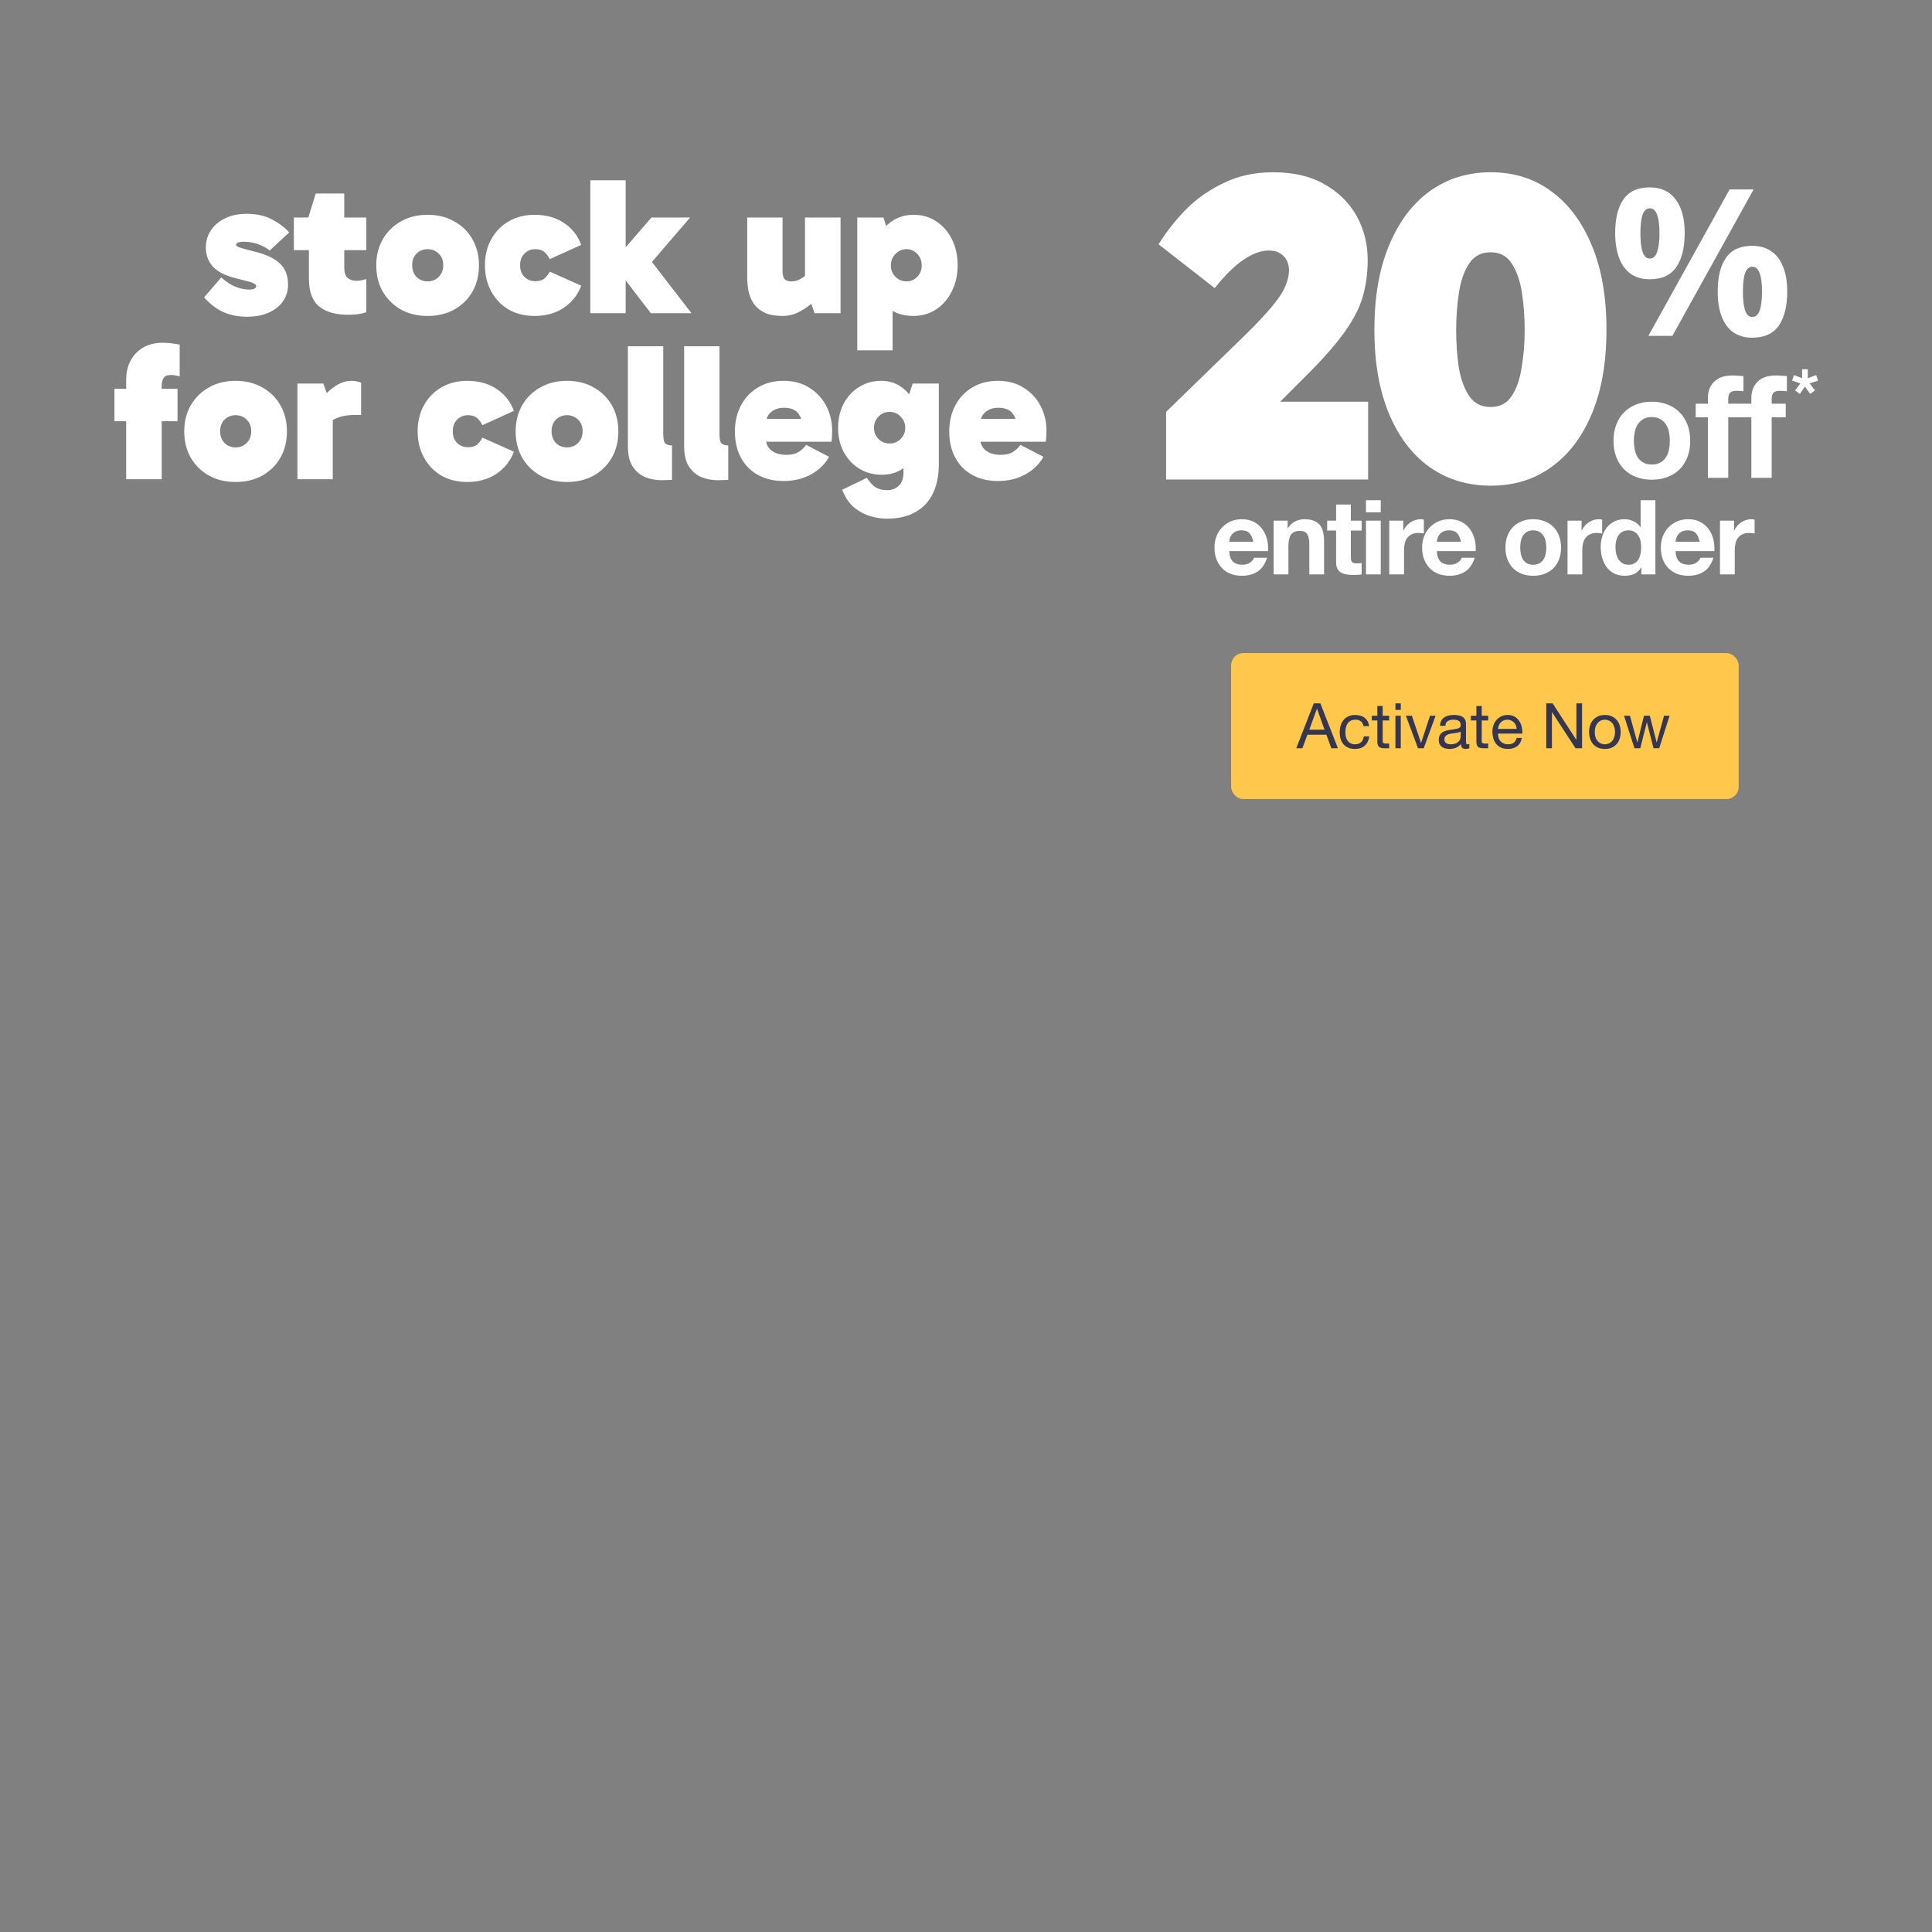 <svg width="768" height="768" viewBox="0 0 768 768" fill="none" xmlns="http://www.w3.org/2000/svg">
<rect x="0" y="0" width="768" height="768" fill="#808080" stroke="none"/>
<rect x="489.386" y="259.611" width="201.76" height="58.022" rx="4.835" fill="#FFC84C"/>
<path d="M520.465 290.066H526.517L523.541 281.738H523.491L520.465 290.066ZM522.24 279.587H524.866L531.844 297.444H529.218L527.267 292.067H519.714L517.714 297.444H515.288L522.24 279.587ZM542.034 288.665C541.867 287.848 541.517 287.215 540.983 286.765C540.45 286.315 539.733 286.089 538.833 286.089C538.066 286.089 537.424 286.231 536.907 286.515C536.39 286.798 535.973 287.173 535.656 287.64C535.356 288.107 535.14 288.649 535.006 289.266C534.873 289.866 534.806 290.491 534.806 291.141C534.806 291.742 534.873 292.325 535.006 292.892C535.156 293.459 535.381 293.968 535.681 294.418C535.982 294.851 536.373 295.201 536.857 295.468C537.34 295.735 537.916 295.868 538.583 295.868C539.633 295.868 540.45 295.593 541.033 295.043C541.634 294.493 542 293.717 542.134 292.717H544.31C544.076 294.318 543.476 295.551 542.509 296.418C541.559 297.285 540.258 297.719 538.608 297.719C537.624 297.719 536.748 297.561 535.982 297.244C535.231 296.927 534.598 296.477 534.081 295.893C533.581 295.31 533.197 294.618 532.93 293.817C532.68 293 532.555 292.108 532.555 291.141C532.555 290.174 532.68 289.274 532.93 288.44C533.18 287.59 533.556 286.856 534.056 286.24C534.573 285.606 535.215 285.114 535.982 284.764C536.748 284.397 537.64 284.214 538.658 284.214C539.391 284.214 540.075 284.305 540.708 284.489C541.359 284.656 541.925 284.922 542.409 285.289C542.909 285.656 543.318 286.123 543.634 286.69C543.951 287.24 544.151 287.899 544.235 288.665H542.034ZM549.64 284.514H552.216V286.39H549.64V294.418C549.64 294.668 549.656 294.868 549.69 295.018C549.74 295.168 549.823 295.285 549.94 295.368C550.056 295.451 550.215 295.51 550.415 295.543C550.632 295.56 550.907 295.568 551.24 295.568H552.216V297.444H550.59C550.04 297.444 549.564 297.411 549.164 297.344C548.781 297.26 548.464 297.119 548.214 296.919C547.981 296.719 547.805 296.435 547.689 296.068C547.572 295.702 547.514 295.218 547.514 294.618V286.39H545.313V284.514H547.514V280.637H549.64V284.514ZM556.828 282.188H554.702V279.587H556.828V282.188ZM554.702 284.514H556.828V297.444H554.702V284.514ZM565.949 297.444H563.673L558.871 284.514H561.247L564.873 295.293H564.923L568.449 284.514H570.675L565.949 297.444ZM584.081 297.394C583.714 297.611 583.205 297.719 582.555 297.719C582.005 297.719 581.563 297.569 581.229 297.269C580.913 296.952 580.754 296.443 580.754 295.743C580.171 296.443 579.487 296.952 578.703 297.269C577.936 297.569 577.103 297.719 576.202 297.719C575.619 297.719 575.06 297.652 574.527 297.519C574.01 297.385 573.56 297.177 573.176 296.894C572.793 296.61 572.484 296.243 572.251 295.793C572.034 295.326 571.926 294.768 571.926 294.118C571.926 293.384 572.051 292.784 572.301 292.317C572.551 291.85 572.876 291.475 573.276 291.191C573.693 290.891 574.16 290.666 574.677 290.516C575.21 290.366 575.752 290.241 576.303 290.141C576.886 290.024 577.436 289.941 577.953 289.891C578.487 289.824 578.954 289.741 579.354 289.641C579.754 289.524 580.071 289.366 580.304 289.166C580.537 288.949 580.654 288.64 580.654 288.24C580.654 287.773 580.563 287.398 580.379 287.115C580.212 286.831 579.987 286.615 579.704 286.465C579.437 286.315 579.129 286.215 578.778 286.164C578.445 286.114 578.112 286.089 577.778 286.089C576.878 286.089 576.127 286.265 575.527 286.615C574.927 286.948 574.602 287.59 574.552 288.54H572.426C572.459 287.74 572.626 287.065 572.926 286.515C573.226 285.964 573.626 285.523 574.127 285.189C574.627 284.839 575.194 284.589 575.827 284.439C576.478 284.289 577.17 284.214 577.903 284.214C578.487 284.214 579.062 284.255 579.629 284.339C580.212 284.422 580.738 284.597 581.204 284.864C581.671 285.114 582.046 285.473 582.33 285.939C582.613 286.406 582.755 287.015 582.755 287.765V294.418C582.755 294.918 582.78 295.285 582.83 295.518C582.897 295.752 583.097 295.868 583.43 295.868C583.614 295.868 583.83 295.827 584.081 295.743V297.394ZM580.629 290.766C580.362 290.966 580.012 291.116 579.579 291.216C579.145 291.3 578.687 291.375 578.203 291.442C577.736 291.492 577.261 291.558 576.778 291.642C576.294 291.708 575.861 291.825 575.477 291.992C575.094 292.158 574.777 292.4 574.527 292.717C574.293 293.017 574.177 293.434 574.177 293.968C574.177 294.318 574.243 294.618 574.377 294.868C574.527 295.101 574.71 295.293 574.927 295.443C575.16 295.593 575.427 295.702 575.727 295.768C576.027 295.835 576.344 295.868 576.678 295.868C577.378 295.868 577.978 295.777 578.478 295.593C578.979 295.393 579.387 295.151 579.704 294.868C580.021 294.568 580.254 294.251 580.404 293.917C580.554 293.567 580.629 293.242 580.629 292.942V290.766ZM589.01 284.514H591.586V286.39H589.01V294.418C589.01 294.668 589.027 294.868 589.06 295.018C589.11 295.168 589.194 295.285 589.31 295.368C589.427 295.451 589.585 295.51 589.785 295.543C590.002 295.56 590.277 295.568 590.611 295.568H591.586V297.444H589.961C589.41 297.444 588.935 297.411 588.535 297.344C588.151 297.26 587.835 297.119 587.585 296.919C587.351 296.719 587.176 296.435 587.059 296.068C586.943 295.702 586.884 295.218 586.884 294.618V286.39H584.683V284.514H586.884V280.637H589.01V284.514ZM602.926 289.741C602.893 289.241 602.776 288.766 602.576 288.315C602.393 287.865 602.134 287.482 601.801 287.165C601.484 286.831 601.101 286.573 600.65 286.39C600.217 286.19 599.733 286.089 599.2 286.089C598.65 286.089 598.149 286.19 597.699 286.39C597.266 286.573 596.891 286.831 596.574 287.165C596.257 287.498 596.007 287.89 595.824 288.34C595.64 288.774 595.532 289.241 595.498 289.741H602.926ZM604.977 293.342C604.694 294.793 604.068 295.885 603.101 296.619C602.134 297.352 600.917 297.719 599.45 297.719C598.416 297.719 597.516 297.552 596.749 297.219C595.999 296.885 595.365 296.418 594.848 295.818C594.331 295.218 593.939 294.501 593.673 293.667C593.423 292.834 593.281 291.925 593.248 290.941C593.248 289.958 593.398 289.057 593.698 288.24C593.998 287.423 594.415 286.715 594.948 286.114C595.498 285.514 596.14 285.047 596.874 284.714C597.624 284.38 598.441 284.214 599.325 284.214C600.475 284.214 601.426 284.456 602.176 284.939C602.943 285.406 603.552 286.006 604.002 286.74C604.469 287.473 604.785 288.274 604.952 289.141C605.135 290.008 605.21 290.833 605.177 291.617H595.498C595.482 292.183 595.548 292.725 595.698 293.242C595.849 293.742 596.09 294.193 596.424 294.593C596.757 294.976 597.182 295.285 597.699 295.518C598.216 295.752 598.825 295.868 599.525 295.868C600.425 295.868 601.159 295.66 601.726 295.243C602.309 294.826 602.693 294.193 602.876 293.342H604.977ZM614.667 279.587H617.193L626.596 294.068H626.646V279.587H628.897V297.444H626.296L616.967 283.113H616.917V297.444H614.667V279.587ZM633.941 290.991C633.941 291.775 634.041 292.475 634.241 293.092C634.458 293.692 634.75 294.201 635.116 294.618C635.483 295.018 635.908 295.326 636.392 295.543C636.892 295.76 637.417 295.868 637.968 295.868C638.518 295.868 639.035 295.76 639.518 295.543C640.018 295.326 640.452 295.018 640.819 294.618C641.185 294.201 641.469 293.692 641.669 293.092C641.886 292.475 641.994 291.775 641.994 290.991C641.994 290.208 641.886 289.516 641.669 288.916C641.469 288.299 641.185 287.782 640.819 287.365C640.452 286.948 640.018 286.631 639.518 286.415C639.035 286.198 638.518 286.089 637.968 286.089C637.417 286.089 636.892 286.198 636.392 286.415C635.908 286.631 635.483 286.948 635.116 287.365C634.75 287.782 634.458 288.299 634.241 288.916C634.041 289.516 633.941 290.208 633.941 290.991ZM631.69 290.991C631.69 290.041 631.823 289.157 632.09 288.34C632.357 287.507 632.757 286.79 633.291 286.19C633.824 285.573 634.483 285.089 635.266 284.739C636.05 284.389 636.95 284.214 637.968 284.214C639.001 284.214 639.902 284.389 640.669 284.739C641.452 285.089 642.111 285.573 642.644 286.19C643.178 286.79 643.578 287.507 643.845 288.34C644.112 289.157 644.245 290.041 644.245 290.991C644.245 291.942 644.112 292.825 643.845 293.642C643.578 294.459 643.178 295.176 642.644 295.793C642.111 296.393 641.452 296.869 640.669 297.219C639.902 297.552 639.001 297.719 637.968 297.719C636.95 297.719 636.05 297.552 635.266 297.219C634.483 296.869 633.824 296.393 633.291 295.793C632.757 295.176 632.357 294.459 632.09 293.642C631.823 292.825 631.69 291.942 631.69 290.991ZM659.556 297.444H657.305L654.679 287.165H654.629L652.028 297.444H649.728L645.576 284.514H647.927L650.853 295.093H650.903L653.504 284.514H655.83L658.531 295.093H658.581L661.482 284.514H663.683L659.556 297.444Z" fill="#353752"/>
<path d="M543.677 103.272C543.677 108.427 543.033 113.289 541.744 117.858C540.455 122.31 538.054 126.996 534.539 131.916C531.141 136.72 526.221 142.343 519.777 148.787L496.405 172.159L491.66 159.682H543.853V190.611H463.543V163.724L494.296 133.849C499.451 128.812 503.317 124.711 505.895 121.548C508.472 118.385 510.171 115.749 510.991 113.64C511.928 111.414 512.397 109.364 512.397 107.49C512.397 105.147 511.694 103.272 510.288 101.866C508.882 100.343 506.89 99.582 504.313 99.582C501.267 99.582 497.928 100.812 494.296 103.272C490.782 105.615 486.974 109.364 482.874 114.519L460.556 97.122C463.602 92.201 467.234 87.573 471.451 83.239C475.786 78.904 480.824 75.389 486.564 72.695C492.305 69.883 498.807 68.477 506.07 68.477C514.154 68.477 520.949 70.059 526.455 73.222C532.079 76.385 536.355 80.603 539.284 85.875C542.213 91.147 543.677 96.946 543.677 103.272ZM592.557 193.071C583.419 193.071 575.335 190.611 568.306 185.69C561.394 180.77 556.004 173.682 552.138 164.427C548.272 155.172 546.339 144.042 546.339 131.038C546.339 118.034 548.272 106.904 552.138 97.649C556.004 88.276 561.394 81.071 568.306 76.034C575.335 70.996 583.419 68.477 592.557 68.477C601.812 68.477 609.837 70.996 616.632 76.034C623.544 81.071 628.933 88.276 632.799 97.649C636.665 106.904 638.598 118.034 638.598 131.038C638.598 144.042 636.665 155.172 632.799 164.427C628.933 173.682 623.544 180.77 616.632 185.69C609.837 190.611 601.812 193.071 592.557 193.071ZM592.557 161.791C596.188 161.791 598.942 160.385 600.816 157.573C602.808 154.644 604.155 150.837 604.858 146.151C605.678 141.465 606.088 136.427 606.088 131.038C606.088 126.117 605.737 121.314 605.034 116.628C604.331 111.824 602.983 107.9 600.992 104.854C599.117 101.808 596.306 100.285 592.557 100.285C588.808 100.285 585.937 101.808 583.946 104.854C581.954 107.9 580.607 111.824 579.904 116.628C579.201 121.314 578.85 126.117 578.85 131.038C578.85 136.427 579.201 141.465 579.904 146.151C580.724 150.837 582.13 154.644 584.121 157.573C586.113 160.385 588.925 161.791 592.557 161.791Z" fill="white"/>
<path d="M655.753 74.493C660.317 74.493 663.768 76.096 666.105 79.302C668.496 82.454 669.691 86.91 669.691 92.67C669.691 98.43 668.577 102.94 666.349 106.201C664.121 109.407 660.589 111.01 655.753 111.01C652.764 111.01 650.237 110.276 648.172 108.809C646.162 107.342 644.64 105.25 643.608 102.533C642.575 99.761 642.059 96.474 642.059 92.67C642.059 86.91 643.146 82.454 645.319 79.302C647.493 76.096 650.971 74.493 655.753 74.493ZM655.834 82.807C654.53 82.807 653.579 83.622 652.981 85.253C652.384 86.883 652.085 89.382 652.085 92.751C652.085 96.066 652.384 98.566 652.981 100.251C653.579 101.935 654.53 102.777 655.834 102.777C657.138 102.777 658.089 101.935 658.687 100.251C659.339 98.566 659.665 96.066 659.665 92.751C659.665 89.382 659.339 86.883 658.687 85.253C658.089 83.622 657.138 82.807 655.834 82.807ZM697.079 75.308L664.8 133.507H655.264L687.542 75.308H697.079ZM696.508 97.724C699.551 97.724 702.105 98.457 704.17 99.924C706.235 101.337 707.784 103.402 708.816 106.119C709.903 108.782 710.446 112.042 710.446 115.901C710.446 121.661 709.332 126.171 707.104 129.431C704.876 132.637 701.344 134.24 696.508 134.24C693.519 134.24 690.992 133.507 688.928 132.04C686.917 130.572 685.395 128.48 684.363 125.763C683.33 122.992 682.814 119.704 682.814 115.901C682.814 110.14 683.901 105.685 686.075 102.533C688.248 99.327 691.726 97.724 696.508 97.724ZM696.59 106.038C695.285 106.038 694.334 106.853 693.737 108.483C693.139 110.113 692.84 112.613 692.84 115.982C692.84 119.297 693.139 121.796 693.737 123.481C694.334 125.166 695.285 126.008 696.59 126.008C697.894 126.008 698.845 125.193 699.442 123.563C700.094 121.878 700.421 119.351 700.421 115.982C700.421 112.613 700.094 110.113 699.442 108.483C698.845 106.853 697.894 106.038 696.59 106.038Z" fill="white"/>
<path d="M649.485 175.245C649.485 176.423 649.599 177.582 649.827 178.722C650.055 179.824 650.435 180.831 650.967 181.743C651.537 182.616 652.278 183.319 653.19 183.851C654.102 184.383 655.242 184.649 656.61 184.649C657.978 184.649 659.118 184.383 660.029 183.851C660.979 183.319 661.72 182.616 662.252 181.743C662.822 180.831 663.221 179.824 663.449 178.722C663.677 177.582 663.791 176.423 663.791 175.245C663.791 174.067 663.677 172.908 663.449 171.769C663.221 170.629 662.822 169.622 662.252 168.748C661.72 167.874 660.979 167.171 660.029 166.639C659.118 166.069 657.978 165.784 656.61 165.784C655.242 165.784 654.102 166.069 653.19 166.639C652.278 167.171 651.537 167.874 650.967 168.748C650.435 169.622 650.055 170.629 649.827 171.769C649.599 172.908 649.485 174.067 649.485 175.245ZM641.392 175.245C641.392 172.889 641.753 170.762 642.475 168.862C643.197 166.924 644.223 165.29 645.553 163.96C646.883 162.593 648.479 161.548 650.34 160.826C652.202 160.066 654.292 159.686 656.61 159.686C658.928 159.686 661.017 160.066 662.879 160.826C664.779 161.548 666.394 162.593 667.724 163.96C669.053 165.29 670.079 166.924 670.801 168.862C671.523 170.762 671.884 172.889 671.884 175.245C671.884 177.601 671.523 179.729 670.801 181.629C670.079 183.528 669.053 185.162 667.724 186.53C666.394 187.86 664.779 188.886 662.879 189.608C661.017 190.33 658.928 190.691 656.61 190.691C654.292 190.691 652.202 190.33 650.34 189.608C648.479 188.886 646.883 187.86 645.553 186.53C644.223 185.162 643.197 183.528 642.475 181.629C641.753 179.729 641.392 177.601 641.392 175.245ZM696.182 165.898H687.006V189.95H678.913V165.898H674.069V160.484H678.913V158.204C678.913 155.582 679.73 153.435 681.364 151.764C682.998 150.092 685.467 149.256 688.773 149.256C689.495 149.256 690.217 149.294 690.939 149.37C691.661 149.408 692.364 149.446 693.048 149.484V155.525C692.06 155.411 691.072 155.354 690.084 155.354C688.982 155.354 688.184 155.62 687.69 156.152C687.234 156.646 687.006 157.501 687.006 158.717V160.484H696.182V158.204C696.182 155.582 696.999 153.435 698.633 151.764C700.267 150.092 702.737 149.256 706.042 149.256C706.764 149.256 707.486 149.294 708.208 149.37C708.93 149.408 709.633 149.446 710.317 149.484V155.525C709.329 155.411 708.341 155.354 707.353 155.354C706.251 155.354 705.453 155.62 704.959 156.152C704.503 156.646 704.276 157.501 704.276 158.717V160.484H709.861V165.898H704.276V189.95H696.182V165.898Z" fill="white"/>
<path d="M718.639 150.355L721.944 149.102L722.714 151.296L719.351 152.407L721.46 155.2L719.579 156.596L717.47 153.661L715.475 156.596L713.566 155.2L715.675 152.407L712.369 151.296L713.139 149.102L716.359 150.355V146.793H718.639V150.355Z" fill="white"/>
<path d="M498.187 215.362C497.911 213.874 497.415 212.745 496.699 211.974C496.011 211.202 494.95 210.817 493.517 210.817C492.581 210.817 491.796 210.982 491.162 211.312C490.556 211.616 490.06 212.001 489.674 212.47C489.316 212.938 489.055 213.434 488.889 213.957C488.752 214.481 488.669 214.949 488.641 215.362H498.187ZM488.641 219.081C488.724 220.982 489.206 222.359 490.088 223.213C490.969 224.067 492.236 224.494 493.889 224.494C495.074 224.494 496.093 224.205 496.947 223.627C497.801 223.021 498.325 222.387 498.517 221.726H503.683C502.856 224.288 501.589 226.12 499.881 227.222C498.173 228.324 496.107 228.875 493.683 228.875C492.002 228.875 490.487 228.613 489.137 228.089C487.787 227.538 486.644 226.767 485.707 225.775C484.771 224.784 484.041 223.599 483.517 222.222C483.021 220.844 482.773 219.329 482.773 217.676C482.773 216.078 483.035 214.591 483.559 213.213C484.082 211.836 484.826 210.651 485.79 209.66C486.754 208.64 487.898 207.841 489.22 207.263C490.57 206.684 492.057 206.395 493.683 206.395C495.501 206.395 497.085 206.753 498.435 207.469C499.785 208.158 500.887 209.095 501.741 210.279C502.622 211.464 503.256 212.814 503.641 214.329C504.027 215.844 504.165 217.428 504.055 219.081H488.641ZM506.295 206.974H511.874V209.949H511.998C512.741 208.709 513.706 207.814 514.89 207.263C516.075 206.684 517.287 206.395 518.527 206.395C520.097 206.395 521.378 206.615 522.37 207.056C523.389 207.469 524.188 208.062 524.766 208.833C525.345 209.577 525.744 210.5 525.965 211.602C526.213 212.676 526.337 213.874 526.337 215.197V228.337H520.469V216.271C520.469 214.508 520.193 213.2 519.642 212.346C519.091 211.464 518.113 211.023 516.708 211.023C515.111 211.023 513.954 211.505 513.237 212.47C512.521 213.406 512.163 214.963 512.163 217.139V228.337H506.295V206.974ZM536.988 206.974H541.286V210.899H536.988V221.478C536.988 222.47 537.154 223.131 537.484 223.461C537.815 223.792 538.476 223.957 539.468 223.957C539.798 223.957 540.115 223.943 540.418 223.916C540.721 223.888 541.011 223.847 541.286 223.792V228.337C540.79 228.42 540.239 228.475 539.633 228.503C539.027 228.53 538.435 228.544 537.856 228.544C536.947 228.544 536.079 228.475 535.253 228.337C534.454 228.227 533.738 227.993 533.104 227.635C532.498 227.277 532.016 226.767 531.658 226.106C531.3 225.445 531.121 224.577 531.121 223.503V210.899H527.567V206.974H531.121V200.569H536.988V206.974ZM548.871 203.668H543.004V198.833H548.871V203.668ZM543.004 206.974H548.871V228.337H543.004V206.974ZM552.252 206.974H557.831V210.941H557.913C558.189 210.279 558.561 209.673 559.029 209.122C559.497 208.544 560.034 208.062 560.641 207.676C561.247 207.263 561.894 206.946 562.583 206.726C563.271 206.505 563.988 206.395 564.731 206.395C565.117 206.395 565.544 206.464 566.012 206.602V212.056C565.737 212.001 565.406 211.96 565.021 211.932C564.635 211.877 564.263 211.85 563.905 211.85C562.831 211.85 561.922 212.029 561.178 212.387C560.434 212.745 559.828 213.241 559.36 213.874C558.919 214.481 558.602 215.197 558.409 216.023C558.216 216.85 558.12 217.745 558.12 218.709V228.337H552.252V206.974ZM580.727 215.362C580.452 213.874 579.956 212.745 579.24 211.974C578.551 211.202 577.49 210.817 576.058 210.817C575.121 210.817 574.336 210.982 573.702 211.312C573.096 211.616 572.6 212.001 572.215 212.47C571.857 212.938 571.595 213.434 571.43 213.957C571.292 214.481 571.209 214.949 571.182 215.362H580.727ZM571.182 219.081C571.264 220.982 571.746 222.359 572.628 223.213C573.51 224.067 574.777 224.494 576.43 224.494C577.614 224.494 578.634 224.205 579.488 223.627C580.342 223.021 580.865 222.387 581.058 221.726H586.223C585.397 224.288 584.129 226.12 582.421 227.222C580.713 228.324 578.647 228.875 576.223 228.875C574.543 228.875 573.027 228.613 571.678 228.089C570.328 227.538 569.184 226.767 568.248 225.775C567.311 224.784 566.581 223.599 566.058 222.222C565.562 220.844 565.314 219.329 565.314 217.676C565.314 216.078 565.576 214.591 566.099 213.213C566.622 211.836 567.366 210.651 568.33 209.66C569.295 208.64 570.438 207.841 571.76 207.263C573.11 206.684 574.598 206.395 576.223 206.395C578.041 206.395 579.625 206.753 580.975 207.469C582.325 208.158 583.427 209.095 584.281 210.279C585.163 211.464 585.796 212.814 586.182 214.329C586.567 215.844 586.705 217.428 586.595 219.081H571.182ZM604.303 217.676C604.303 218.53 604.386 219.37 604.551 220.197C604.717 220.996 604.992 221.726 605.378 222.387C605.791 223.021 606.328 223.53 606.989 223.916C607.651 224.302 608.477 224.494 609.469 224.494C610.46 224.494 611.287 224.302 611.948 223.916C612.637 223.53 613.174 223.021 613.56 222.387C613.973 221.726 614.262 220.996 614.427 220.197C614.593 219.37 614.675 218.53 614.675 217.676C614.675 216.822 614.593 215.982 614.427 215.155C614.262 214.329 613.973 213.599 613.56 212.965C613.174 212.332 612.637 211.822 611.948 211.436C611.287 211.023 610.46 210.817 609.469 210.817C608.477 210.817 607.651 211.023 606.989 211.436C606.328 211.822 605.791 212.332 605.378 212.965C604.992 213.599 604.717 214.329 604.551 215.155C604.386 215.982 604.303 216.822 604.303 217.676ZM598.436 217.676C598.436 215.968 598.697 214.425 599.221 213.048C599.744 211.643 600.488 210.458 601.452 209.494C602.416 208.503 603.573 207.745 604.923 207.222C606.273 206.671 607.788 206.395 609.469 206.395C611.149 206.395 612.664 206.671 614.014 207.222C615.392 207.745 616.562 208.503 617.527 209.494C618.491 210.458 619.235 211.643 619.758 213.048C620.281 214.425 620.543 215.968 620.543 217.676C620.543 219.384 620.281 220.927 619.758 222.304C619.235 223.682 618.491 224.866 617.527 225.858C616.562 226.822 615.392 227.566 614.014 228.089C612.664 228.613 611.149 228.875 609.469 228.875C607.788 228.875 606.273 228.613 604.923 228.089C603.573 227.566 602.416 226.822 601.452 225.858C600.488 224.866 599.744 223.682 599.221 222.304C598.697 220.927 598.436 219.384 598.436 217.676ZM623.119 206.974H628.697V210.941H628.78C629.055 210.279 629.427 209.673 629.896 209.122C630.364 208.544 630.901 208.062 631.507 207.676C632.113 207.263 632.761 206.946 633.449 206.726C634.138 206.505 634.854 206.395 635.598 206.395C635.984 206.395 636.411 206.464 636.879 206.602V212.056C636.604 212.001 636.273 211.96 635.887 211.932C635.502 211.877 635.13 211.85 634.772 211.85C633.697 211.85 632.788 212.029 632.044 212.387C631.301 212.745 630.695 213.241 630.226 213.874C629.785 214.481 629.469 215.197 629.276 216.023C629.083 216.85 628.987 217.745 628.987 218.709V228.337H623.119V206.974ZM652.379 217.594C652.379 216.712 652.296 215.872 652.131 215.073C651.966 214.246 651.677 213.53 651.263 212.924C650.878 212.29 650.368 211.781 649.734 211.395C649.101 211.009 648.302 210.817 647.338 210.817C646.374 210.817 645.561 211.009 644.9 211.395C644.239 211.781 643.701 212.29 643.288 212.924C642.902 213.558 642.613 214.288 642.42 215.114C642.255 215.913 642.172 216.753 642.172 217.635C642.172 218.461 642.269 219.288 642.462 220.114C642.654 220.941 642.958 221.684 643.371 222.346C643.812 222.979 644.349 223.503 644.982 223.916C645.643 224.302 646.429 224.494 647.338 224.494C648.302 224.494 649.101 224.302 649.734 223.916C650.396 223.53 650.919 223.021 651.305 222.387C651.69 221.726 651.966 220.982 652.131 220.156C652.296 219.329 652.379 218.475 652.379 217.594ZM652.462 225.61H652.379C651.69 226.767 650.781 227.607 649.652 228.131C648.55 228.627 647.296 228.875 645.891 228.875C644.294 228.875 642.889 228.572 641.677 227.965C640.464 227.332 639.459 226.492 638.66 225.445C637.889 224.37 637.296 223.145 636.883 221.767C636.497 220.39 636.305 218.957 636.305 217.47C636.305 216.037 636.497 214.66 636.883 213.337C637.296 211.987 637.889 210.803 638.66 209.784C639.459 208.764 640.451 207.952 641.635 207.345C642.82 206.712 644.197 206.395 645.767 206.395C647.035 206.395 648.233 206.671 649.363 207.222C650.52 207.745 651.429 208.53 652.09 209.577H652.172V198.833H658.04V228.337H652.462V225.61ZM675.616 215.362C675.34 213.874 674.845 212.745 674.128 211.974C673.44 211.202 672.379 210.817 670.947 210.817C670.01 210.817 669.225 210.982 668.591 211.312C667.985 211.616 667.489 212.001 667.104 212.47C666.745 212.938 666.484 213.434 666.318 213.957C666.181 214.481 666.098 214.949 666.07 215.362H675.616ZM666.07 219.081C666.153 220.982 666.635 222.359 667.517 223.213C668.398 224.067 669.666 224.494 671.318 224.494C672.503 224.494 673.522 224.205 674.376 223.627C675.23 223.021 675.754 222.387 675.947 221.726H681.112C680.285 224.288 679.018 226.12 677.31 227.222C675.602 228.324 673.536 228.875 671.112 228.875C669.431 228.875 667.916 228.613 666.566 228.089C665.216 227.538 664.073 226.767 663.137 225.775C662.2 224.784 661.47 223.599 660.946 222.222C660.451 220.844 660.203 219.329 660.203 217.676C660.203 216.078 660.464 214.591 660.988 213.213C661.511 211.836 662.255 210.651 663.219 209.66C664.183 208.64 665.327 207.841 666.649 207.263C667.999 206.684 669.486 206.395 671.112 206.395C672.93 206.395 674.514 206.753 675.864 207.469C677.214 208.158 678.316 209.095 679.17 210.279C680.051 211.464 680.685 212.814 681.071 214.329C681.456 215.844 681.594 217.428 681.484 219.081H666.07ZM683.724 206.974H689.303V210.941H689.385C689.661 210.279 690.033 209.673 690.501 209.122C690.969 208.544 691.507 208.062 692.113 207.676C692.719 207.263 693.366 206.946 694.055 206.726C694.744 206.505 695.46 206.395 696.204 206.395C696.589 206.395 697.016 206.464 697.485 206.602V212.056C697.209 212.001 696.879 211.96 696.493 211.932C696.107 211.877 695.735 211.85 695.377 211.85C694.303 211.85 693.394 212.029 692.65 212.387C691.906 212.745 691.3 213.241 690.832 213.874C690.391 214.481 690.074 215.197 689.881 216.023C689.688 216.85 689.592 217.745 689.592 218.709V228.337H683.724V206.974Z" fill="white"/>
<path d="M98.204 125.904C94.893 125.904 91.866 125.335 89.123 124.196C86.381 123.058 83.716 121.066 81.129 118.22L87.959 110.303C89.925 112.062 91.84 113.304 93.703 114.028C95.565 114.753 97.376 115.115 99.136 115.115C99.86 115.115 100.481 115.012 100.999 114.805C101.568 114.546 101.852 114.235 101.852 113.873C101.852 113.459 101.645 113.123 101.232 112.864C100.869 112.554 100.093 112.243 98.903 111.933C97.765 111.622 96.057 111.182 93.78 110.613C89.537 109.578 86.484 108.026 84.621 105.956C82.758 103.886 81.827 101.351 81.827 98.35C81.827 95.918 82.474 93.693 83.768 91.675C85.061 89.657 86.924 88.052 89.356 86.862C91.788 85.621 94.66 84.999 97.972 84.999C101.956 84.999 105.293 85.724 107.984 87.173C110.727 88.57 113.055 90.303 114.97 92.373L107.208 99.592C105.811 98.453 104.233 97.599 102.473 97.03C100.714 96.409 98.851 96.099 96.885 96.099C95.954 96.099 95.203 96.202 94.634 96.409C94.117 96.616 93.858 96.927 93.858 97.341C93.858 97.703 94.298 98.039 95.177 98.35C96.057 98.66 97.92 99.178 100.766 99.902C105.578 101.04 109.071 102.645 111.244 104.714C113.417 106.784 114.504 109.578 114.504 113.097C114.504 115.581 113.831 117.806 112.486 119.772C111.141 121.687 109.252 123.187 106.82 124.274C104.388 125.361 101.516 125.904 98.204 125.904ZM138.321 125.128C133.457 125.128 129.653 124.041 126.911 121.868C124.168 119.643 122.797 115.943 122.797 110.769V86.94L122.564 86.474L125.514 76.927H136.846V106.267C136.846 108.285 137.286 109.682 138.165 110.458C139.045 111.234 140.235 111.622 141.736 111.622C142.46 111.622 143.159 111.545 143.831 111.389C144.556 111.234 145.151 111.079 145.617 110.924V124.119C144.53 124.481 143.392 124.74 142.201 124.895C141.063 125.05 139.769 125.128 138.321 125.128ZM116.82 99.436V86.474H145.617V99.436H116.82ZM169.981 125.593C165.944 125.593 162.4 124.74 159.347 123.032C156.294 121.273 153.888 118.893 152.129 115.891C150.421 112.838 149.567 109.371 149.567 105.491C149.567 101.61 150.421 98.169 152.129 95.167C153.888 92.115 156.294 89.734 159.347 88.027C162.4 86.267 165.944 85.388 169.981 85.388C174.017 85.388 177.561 86.267 180.614 88.027C183.719 89.734 186.125 92.115 187.833 95.167C189.54 98.169 190.394 101.61 190.394 105.491C190.394 109.371 189.54 112.838 187.833 115.891C186.125 118.893 183.719 121.273 180.614 123.032C177.561 124.74 174.017 125.593 169.981 125.593ZM169.981 111.855C171.74 111.855 173.215 111.26 174.405 110.07C175.595 108.88 176.19 107.327 176.19 105.413C176.19 103.498 175.595 101.972 174.405 100.834C173.215 99.643 171.74 99.048 169.981 99.048C168.221 99.048 166.747 99.643 165.556 100.834C164.418 101.972 163.849 103.498 163.849 105.413C163.849 107.327 164.418 108.88 165.556 110.07C166.747 111.26 168.221 111.855 169.981 111.855ZM212.487 125.593C208.606 125.593 205.165 124.74 202.164 123.032C199.214 121.273 196.912 118.867 195.256 115.814C193.6 112.761 192.772 109.294 192.772 105.413C192.772 101.584 193.6 98.169 195.256 95.167C196.912 92.115 199.214 89.734 202.164 88.027C205.165 86.267 208.606 85.388 212.487 85.388C217.092 85.388 220.999 86.474 224.207 88.648C227.416 90.769 229.692 93.667 231.038 97.341L218.541 103.007C217.92 101.817 217.196 100.859 216.368 100.135C215.54 99.41 214.324 99.048 212.72 99.048C211.064 99.048 209.641 99.643 208.451 100.834C207.313 101.972 206.743 103.498 206.743 105.413C206.743 107.379 207.313 108.932 208.451 110.07C209.641 111.208 211.064 111.778 212.72 111.778C214.324 111.778 215.54 111.441 216.368 110.769C217.196 110.044 217.92 109.113 218.541 107.974L231.038 113.563C229.692 117.185 227.39 120.109 224.13 122.334C220.87 124.507 216.989 125.593 212.487 125.593ZM244.056 105.413V103.705L258.958 86.474H274.326L258.104 105.335V102.774L274.87 124.507H258.725L244.056 105.413ZM234.664 71.649H248.713V124.507H234.664V71.649ZM311.158 125.593C308.363 125.593 306.061 125.205 304.25 124.429C302.439 123.601 300.99 122.489 299.903 121.092C298.868 119.695 298.118 118.065 297.652 116.202C297.238 114.287 297.031 112.243 297.031 110.07V86.474H311.08V107.664C311.08 109.371 311.391 110.51 312.012 111.079C312.632 111.596 313.46 111.855 314.495 111.855C315.168 111.855 315.841 111.778 316.513 111.622C317.186 111.415 317.91 111.079 318.687 110.613C319.463 110.148 320.317 109.475 321.248 108.595L324.663 115.426H320.006V86.474H334.133V124.507H323.809L320.938 116.357L326.293 117.056C325.103 118.401 323.706 119.746 322.102 121.092C320.498 122.385 318.764 123.472 316.901 124.352C315.09 125.18 313.176 125.593 311.158 125.593ZM363.058 125.593C359.798 125.593 356.952 124.869 354.52 123.42C352.14 121.971 350.277 119.772 348.931 116.823C347.638 113.821 346.991 110.044 346.991 105.491C346.991 101.247 347.664 97.651 349.009 94.702C350.406 91.701 352.321 89.398 354.753 87.794C357.185 86.19 360.005 85.388 363.213 85.388C366.628 85.388 369.629 86.267 372.217 88.027C374.856 89.734 376.925 92.115 378.426 95.167C379.927 98.169 380.677 101.61 380.677 105.491C380.677 109.32 379.901 112.761 378.348 115.814C376.848 118.867 374.752 121.273 372.061 123.032C369.422 124.74 366.421 125.593 363.058 125.593ZM340.782 139.254V86.474H351.182L354.83 97.729H354.132V112.554H354.83V139.254H340.782ZM360.341 111.855C361.997 111.855 363.42 111.26 364.61 110.07C365.8 108.828 366.395 107.302 366.395 105.491C366.395 103.679 365.8 102.153 364.61 100.911C363.42 99.669 361.997 99.048 360.341 99.048C358.685 99.048 357.236 99.669 355.995 100.911C354.753 102.153 354.132 103.679 354.132 105.491C354.132 107.302 354.753 108.828 355.995 110.07C357.236 111.26 358.685 111.855 360.341 111.855ZM50.153 190.507V151C50.153 148.05 50.748 145.489 51.938 143.315C53.129 141.09 54.81 139.357 56.983 138.115C59.157 136.873 61.692 136.252 64.59 136.252C66.194 136.252 67.591 136.356 68.781 136.563C69.972 136.718 70.851 136.847 71.42 136.951V149.602C71.058 149.499 70.592 149.395 70.023 149.292C69.506 149.137 68.833 149.059 68.005 149.059C66.556 149.059 65.573 149.447 65.056 150.223C64.538 150.948 64.279 152.06 64.279 153.561V190.507H50.153ZM70.567 167.454H45.496V154.57H70.567V167.454ZM93.652 191.593C89.616 191.593 86.071 190.74 83.018 189.032C79.965 187.273 77.559 184.893 75.8 181.891C74.092 178.838 73.238 175.371 73.238 171.491C73.238 167.61 74.092 164.169 75.8 161.167C77.559 158.114 79.965 155.734 83.018 154.027C86.071 152.267 89.616 151.388 93.652 151.388C97.688 151.388 101.232 152.267 104.285 154.027C107.39 155.734 109.796 158.114 111.504 161.167C113.211 164.169 114.065 167.61 114.065 171.491C114.065 175.371 113.211 178.838 111.504 181.891C109.796 184.893 107.39 187.273 104.285 189.032C101.232 190.74 97.688 191.593 93.652 191.593ZM93.652 177.855C95.411 177.855 96.886 177.26 98.076 176.07C99.266 174.88 99.861 173.327 99.861 171.413C99.861 169.498 99.266 167.972 98.076 166.834C96.886 165.643 95.411 165.048 93.652 165.048C91.892 165.048 90.418 165.643 89.228 166.834C88.089 167.972 87.52 169.498 87.52 171.413C87.52 173.327 88.089 174.88 89.228 176.07C90.418 177.26 91.892 177.855 93.652 177.855ZM128.561 152.474L132.286 163.185V190.507H118.238V152.474H128.561ZM128.794 171.801L126.776 170.947V159.77L127.552 158.839C128.224 157.959 129.156 156.95 130.346 155.812C131.588 154.622 133.011 153.587 134.615 152.707C136.219 151.827 137.901 151.388 139.66 151.388C140.54 151.388 141.29 151.465 141.911 151.62C142.584 151.724 143.127 151.905 143.541 152.164V164.971H140.902C137.745 164.971 135.106 165.514 132.985 166.601C130.915 167.687 129.518 169.421 128.794 171.801ZM185.73 191.593C181.849 191.593 178.408 190.74 175.407 189.032C172.458 187.273 170.155 184.867 168.499 181.814C166.843 178.761 166.015 175.294 166.015 171.413C166.015 167.584 166.843 164.169 168.499 161.167C170.155 158.114 172.458 155.734 175.407 154.027C178.408 152.267 181.849 151.388 185.73 151.388C190.336 151.388 194.242 152.474 197.451 154.648C200.659 156.769 202.935 159.667 204.281 163.341L191.784 169.007C191.163 167.817 190.439 166.859 189.611 166.135C188.783 165.411 187.567 165.048 185.963 165.048C184.307 165.048 182.884 165.643 181.694 166.834C180.556 167.972 179.987 169.498 179.987 171.413C179.987 173.379 180.556 174.932 181.694 176.07C182.884 177.208 184.307 177.778 185.963 177.778C187.567 177.778 188.783 177.441 189.611 176.769C190.439 176.044 191.163 175.113 191.784 173.974L204.281 179.563C202.935 183.185 200.633 186.109 197.373 188.334C194.113 190.507 190.232 191.593 185.73 191.593ZM225.389 191.593C221.353 191.593 217.809 190.74 214.756 189.032C211.703 187.273 209.296 184.893 207.537 181.891C205.83 178.838 204.976 175.371 204.976 171.491C204.976 167.61 205.83 164.169 207.537 161.167C209.296 158.114 211.703 155.734 214.756 154.027C217.809 152.267 221.353 151.388 225.389 151.388C229.425 151.388 232.97 152.267 236.023 154.027C239.127 155.734 241.534 158.114 243.241 161.167C244.949 164.169 245.803 167.61 245.803 171.491C245.803 175.371 244.949 178.838 243.241 181.891C241.534 184.893 239.127 187.273 236.023 189.032C232.97 190.74 229.425 191.593 225.389 191.593ZM225.389 177.855C227.149 177.855 228.623 177.26 229.813 176.07C231.004 174.88 231.599 173.327 231.599 171.413C231.599 169.498 231.004 167.972 229.813 166.834C228.623 165.643 227.149 165.048 225.389 165.048C223.63 165.048 222.155 165.643 220.965 166.834C219.827 167.972 219.257 169.498 219.257 171.413C219.257 173.327 219.827 174.88 220.965 176.07C222.155 177.26 223.63 177.855 225.389 177.855ZM263.024 190.895C260.695 190.895 258.496 190.481 256.426 189.653C254.408 188.773 252.753 187.35 251.459 185.384C250.217 183.418 249.596 180.727 249.596 177.312V137.649H263.645V172.344C263.645 174.466 263.929 175.785 264.499 176.303C265.12 176.82 265.999 177.079 267.138 177.079V190.74C266.724 190.791 266.077 190.817 265.197 190.817C264.318 190.869 263.593 190.895 263.024 190.895ZM285.384 190.895C283.056 190.895 280.857 190.481 278.787 189.653C276.769 188.773 275.113 187.35 273.819 185.384C272.578 183.418 271.957 180.727 271.957 177.312V137.649H286.005V172.344C286.005 174.466 286.29 175.785 286.859 176.303C287.48 176.82 288.36 177.079 289.498 177.079V190.74C289.084 190.791 288.437 190.817 287.558 190.817C286.678 190.869 285.954 190.895 285.384 190.895ZM311.471 191.205C307.59 191.205 304.2 190.403 301.303 188.799C298.405 187.195 296.154 184.918 294.55 181.969C292.946 179.019 292.144 175.527 292.144 171.491C292.144 167.61 292.946 164.169 294.55 161.167C296.154 158.114 298.405 155.734 301.303 154.027C304.2 152.267 307.59 151.388 311.471 151.388C315.507 151.388 318.948 152.319 321.794 154.182C324.691 155.993 326.916 158.399 328.469 161.4C330.021 164.401 330.797 167.687 330.797 171.258C330.797 172.189 330.771 173.043 330.72 173.819C330.668 174.595 330.59 175.19 330.487 175.604H302.079V166.523H319.465L318.767 168.852C318.767 166.833 318.172 165.204 316.981 163.962C315.843 162.72 314.058 162.099 311.626 162.099C309.401 162.099 307.616 162.746 306.27 164.039C304.977 165.281 304.33 166.989 304.33 169.162V173.509C304.33 175.889 305.054 177.7 306.503 178.942C308.004 180.184 310.048 180.805 312.635 180.805C314.601 180.805 316.179 180.442 317.37 179.718C318.611 178.942 319.646 177.985 320.474 176.846L329.555 181.581C328.003 184.479 325.623 186.807 322.415 188.566C319.258 190.326 315.61 191.205 311.471 191.205ZM352.477 206.186C350.511 206.186 348.416 205.875 346.19 205.254C344.017 204.633 341.973 203.598 340.059 202.149C338.144 200.701 336.618 198.734 335.479 196.251L334.781 194.698L344.561 189.964C345.802 191.775 346.993 193.042 348.131 193.767C349.321 194.491 350.848 194.853 352.71 194.853C354.521 194.853 356.048 194.258 357.29 193.068C358.532 191.878 359.153 190.145 359.153 187.868V175.992H359.851V163.574H359.153L362.801 152.474H373.201V184.53C373.201 189.032 372.425 192.887 370.873 196.095C369.32 199.355 366.992 201.839 363.887 203.547C360.834 205.306 357.031 206.186 352.477 206.186ZM350.537 188.722C347.225 188.722 344.25 187.92 341.611 186.315C339.024 184.711 336.954 182.512 335.402 179.718C333.901 176.872 333.151 173.664 333.151 170.093C333.151 166.523 333.875 163.341 335.324 160.546C336.825 157.701 338.869 155.475 341.456 153.871C344.043 152.216 346.993 151.388 350.304 151.388C353.305 151.388 355.944 152.19 358.221 153.794C360.498 155.346 362.283 157.519 363.577 160.314C364.87 163.108 365.517 166.368 365.517 170.093C365.517 174.078 364.896 177.467 363.654 180.261C362.464 183.004 360.731 185.099 358.454 186.548C356.229 187.997 353.59 188.722 350.537 188.722ZM353.642 176.303C355.349 176.303 356.798 175.708 357.988 174.518C359.23 173.276 359.851 171.801 359.851 170.093C359.851 168.282 359.23 166.782 357.988 165.592C356.798 164.35 355.349 163.729 353.642 163.729C351.882 163.729 350.408 164.35 349.218 165.592C348.027 166.782 347.432 168.282 347.432 170.093C347.432 171.801 348.027 173.276 349.218 174.518C350.408 175.708 351.882 176.303 353.642 176.303ZM396.668 191.205C392.787 191.205 389.398 190.403 386.5 188.799C383.602 187.195 381.351 184.918 379.747 181.969C378.143 179.019 377.341 175.527 377.341 171.491C377.341 167.61 378.143 164.169 379.747 161.167C381.351 158.114 383.602 155.734 386.5 154.027C389.398 152.267 392.787 151.388 396.668 151.388C400.704 151.388 404.145 152.319 406.991 154.182C409.889 155.993 412.114 158.399 413.666 161.4C415.219 164.401 415.995 167.687 415.995 171.258C415.995 172.189 415.969 173.043 415.917 173.819C415.865 174.595 415.788 175.19 415.684 175.604H387.276V166.523H404.663L403.964 168.852C403.964 166.833 403.369 165.204 402.179 163.962C401.04 162.72 399.255 162.099 396.823 162.099C394.598 162.099 392.813 162.746 391.468 164.039C390.174 165.281 389.527 166.989 389.527 169.162V173.509C389.527 175.889 390.252 177.7 391.7 178.942C393.201 180.184 395.245 180.805 397.832 180.805C399.799 180.805 401.377 180.442 402.567 179.718C403.809 178.942 404.844 177.985 405.672 176.846L414.753 181.581C413.2 184.479 410.82 186.807 407.612 188.566C404.456 190.326 400.808 191.205 396.668 191.205Z" fill="white"/>
</svg>
